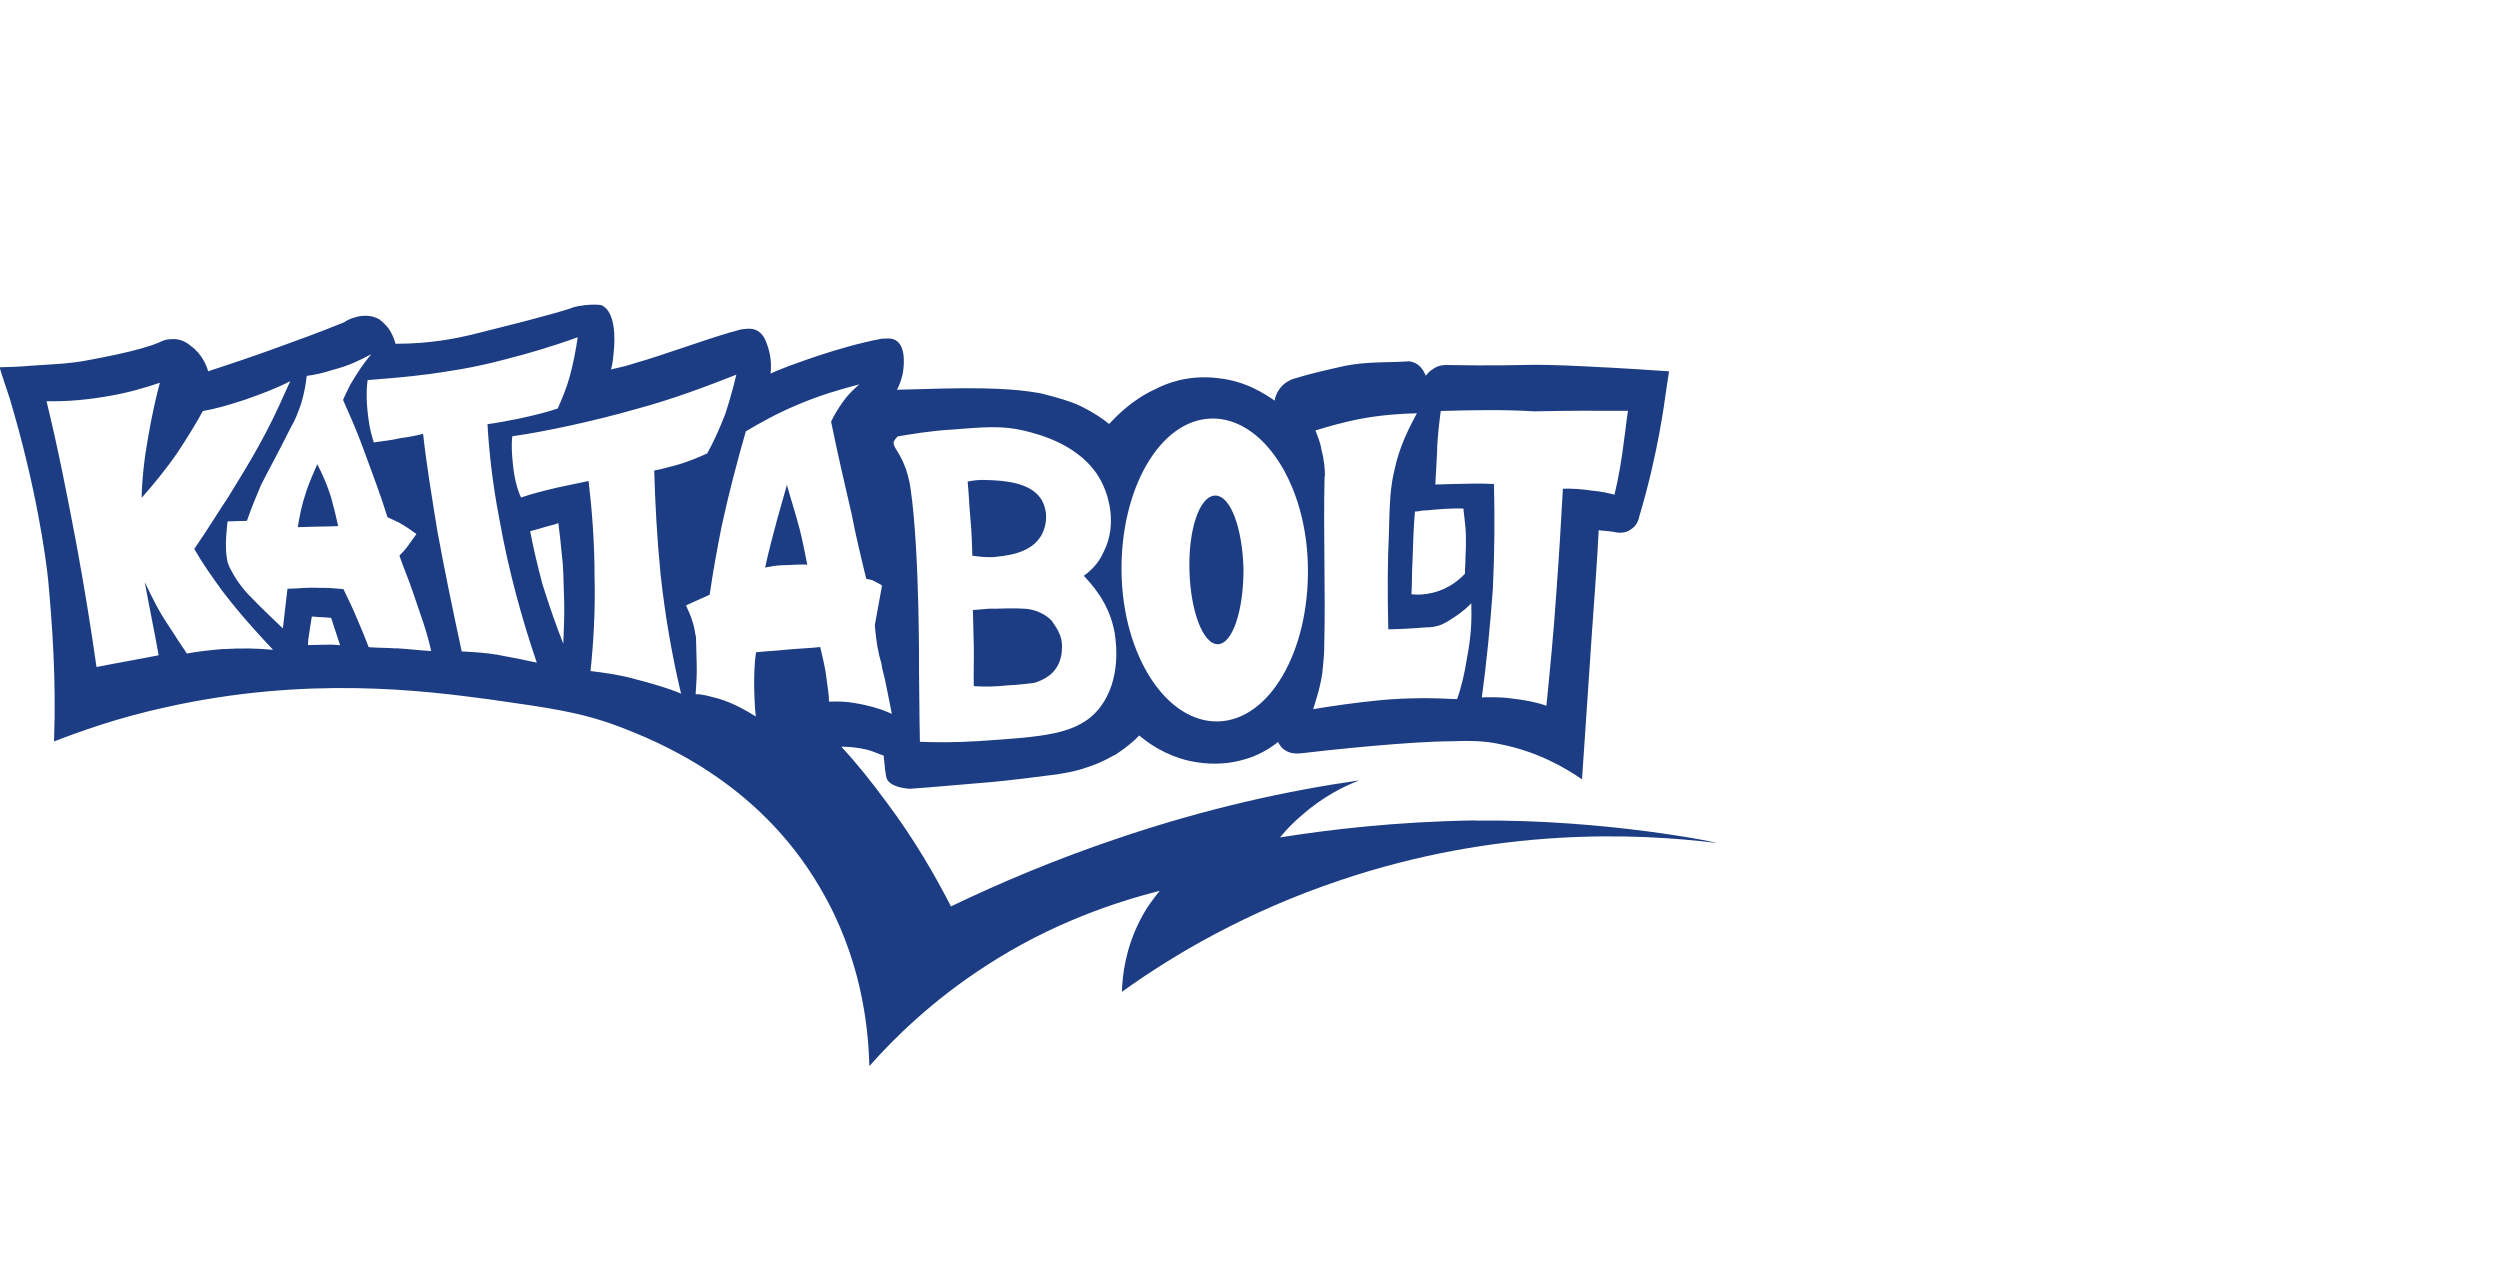 <?xml version="1.0" encoding="UTF-8"?>
<svg id="Layer_1" xmlns="http://www.w3.org/2000/svg" viewBox="0 0 142.46 72.16">
  <defs>
    <style>
      .cls-1 {
        fill: #1c3c83;
      }
    </style>
  </defs>
  <path class="cls-1" d="M55.41,31.67c.32.04.68.09,1.16.08.52-.07,2.25-.11,2.84-1.38.25-.53.29-1.21,0-1.78-.55-1.14-2.33-1.2-3.02-1.23h0c-.53-.04-.94.02-1.25.08.07.68.09,1.41.16,2.14s.09,1.41.11,2.09Z"/>
  <path class="cls-1" d="M84.06,46.75h0c-4.55.07-8.36.53-11.12.97.35-.43.76-.86,1.27-1.29,1.18-1.03,2.37-1.63,3.25-1.96-4.02.57-8.7,1.58-13.84,3.33-3.53,1.19-6.68,2.53-9.43,3.85-.93-1.81-2.09-3.82-3.66-5.92-.87-1.18-1.73-2.26-2.59-3.18.36,0,.89.03,1.47.17.37.1.68.25.95.34,0,.21.06.47.07.78.06.31.06.47.12.57.22.41.9.5,1.27.54,1.36-.09,2.72-.23,4.49-.37,0,0,1.1-.08,3.96-.46.31-.06.94-.13,1.72-.41.88-.28,1.45-.67,1.6-.72.57-.38,1.03-.76,1.33-1.08.48.41,1.44,1.12,2.86,1.45.47.09,1.58.32,2.93-.03.99-.24,1.71-.72,2.12-1.05.05.11.16.31.38.46.37.25.74.19.89.19,1.67-.2,6.21-.68,8.62-.69.99-.03,1.83-.05,2.88.19,2.05.42,3.59,1.32,4.55,1.98.19-2.83.38-5.66.57-8.44.11-1.57.31-4.19.38-5.76.26.05.52.04.79.09.26.05.68.14,1.04-.13.36-.22.46-.59.5-.8,1.06-3.53,1.45-6.68,1.45-6.68.04-.32.13-.84.23-1.53-.58-.04-2.73-.19-4.93-.29-1.46-.07-2.46-.1-3.45-.07-.05,0-1.83.05-4.29,0-.16,0-.47,0-.78.23-.21.11-.31.27-.41.38-.05-.11-.17-.41-.44-.62-.21-.15-.42-.2-.53-.2-1.1.08-2.3,0-3.6.25-1.09.24-2.08.47-3.02.76-.15.06-.52.22-.77.6-.15.21-.25.48-.25.63-.53-.35-1.6-1.11-3.23-1.28-1.73-.22-3.03.34-3.54.61-1.35.61-2.21,1.52-2.67,2-.37-.31-.9-.66-1.6-1.01-.64-.3-1.32-.49-2.27-.73-.79-.14-2.1-.36-5.55-.28l-2.67.07c.1-.16.25-.53.34-.95,0-.05.28-1.47-.41-1.87-.26-.15-.58-.09-.79-.09-2.55.48-5.19,1.54-5.25,1.54-.26.11-.62.23-1.09.45.09-.79-.09-1.36-.2-1.67-.11-.31-.23-.57-.54-.77-.37-.2-.73-.09-.94-.08-1.61.41-4.41,1.47-6.07,1.93-.31.11-.78.23-1.35.35.1-.26.14-.68.18-1.21.04-.47.11-2.04-.69-2.44,0,0-.16-.05-.52-.04-.63.02-1.1.13-1.2.19-1.19.4-3.74,1.03-5.66,1.51-.99.24-2.44.53-4.38.53-.06-.21-.17-.57-.44-.93-.05-.05-.27-.31-.48-.46-.85-.5-1.88.05-1.98.15-1.35.56-2.74,1.06-4.15,1.57-1.25.45-2.44.85-3.63,1.24-.06-.26-.34-.99-.98-1.44-.16-.15-.59-.46-1.16-.39-.31,0-.52.12-.62.17-1.14.5-3.54.92-4.16,1.04-.94.18-1.67.2-3.03.29-.78.07-1.46.09-1.93.1.11.42.34,1.04.57,1.76,1.49,4.98,2.06,9,2.2,10.41.22,2.45.46,5.53.33,9.15,1.45-.56,3.63-1.35,6.33-1.94,8.12-1.82,14.78-.95,18.46-.46,3.41.49,5.15.71,7.37,1.54,2.17.83,7.93,3.1,11.48,9.18,2.35,3.97,2.76,7.88,2.82,10.18,1.47-1.66,3.62-3.75,6.56-5.66,3.81-2.5,7.5-3.69,9.99-4.33-.35.43-.76.96-1.11,1.65-.85,1.64-1.02,3.17-1.05,4.11,2.93-2.11,7.11-4.58,12.5-6.38,8.92-3,16.78-2.67,21.35-2.11.42.04-6.21-1.36-13.74-1.27h0ZM81.89,25.57c.04-.79.12-1.47.21-2.15h0c1.77-.05,3.55-.09,5.33.02,1.78-.04,3.56-.04,5.34-.03-.09.53-.13,1.05-.22,1.63-.13,1.1-.31,2.15-.55,3.15-.37-.1-.79-.19-1.26-.23-.63-.09-1.16-.13-1.68-.11-.11,1.94-.22,3.88-.37,5.87-.15,2.25-.36,4.4-.57,6.5-.53-.2-1.21-.33-2-.42-.63-.09-1.21-.07-1.68-.06.26-1.89.47-3.99.63-6.19.1-2.15.11-4.14.06-5.97-.73-.04-1.52-.02-2.3,0l-1.04.03c.04-.63.07-1.31.11-2.04h0ZM81.2,29.09c.78-.07,1.52-.14,2.19-.11.07.63.13,1.1.14,1.46,0,.26.02.63-.02,1.25,0,.42-.04.79-.03,1-.25.27-.87.86-1.85,1.09-.47.11-.89.13-1.2.08.04-.63.02-1.25.06-1.88h0c.03-1,.06-1.94.14-2.83.21,0,.36-.06.58-.07h0ZM75.5,27.14c0-.37-.03-.89-.2-1.52-.06-.42-.23-.78-.34-1.09.73-.23,1.56-.46,2.44-.64,1.25-.24,2.4-.32,3.34-.34h0c-.4.75-1,1.87-1.28,3.24-.24,1-.27,1.79-.32,3.78-.07,1.31-.08,3.24-.03,5.29.36,0,1.2-.03,2.14-.11.26,0,.58-.02.94-.18.1-.06.26-.11.57-.33.26-.16.67-.44,1.08-.86.03.94,0,1.83-.24,3.09-.14.89-.32,1.68-.57,2.37-1.31-.07-2.77-.09-4.39.06-1.41.14-2.66.32-3.81.51.14-.47.39-1.17.52-2.06.08-.73.12-1.31.11-1.57.08-3.19-.06-6.44.02-9.63h0ZM69.03,23.85c2.93-.07,5.44,3.73,5.5,8.5.07,4.76-2.18,8.69-5.12,8.76-2.93.07-5.43-3.73-5.5-8.5-.07-4.76,2.19-8.69,5.12-8.76ZM50.95,25.14c.05-.11.1-.16.2-.27.73-.12,1.77-.31,3.08-.39,1.88-.15,2.87-.23,4.08.05.79.19,3.68.85,4.64,3.33.11.26.78,1.97-.07,3.61-.3.69-.81,1.12-1.12,1.34h0c.38.42,1.45,1.49,1.76,3.26.06.42.43,2.66-.89,4.31-1.22,1.5-3.21,1.6-6.86,1.85-1.41.09-2.56.07-3.35.04-.04-1.73-.03-3.14-.05-4.03,0,0,.04-6.75-.47-10.3-.07-.63-.29-1.25-.29-1.25-.06-.15-.11-.26-.17-.41-.28-.62-.6-.88-.5-1.14h0ZM12.74,36.98c-.78.07-1.46.14-2.09.26-.32-.46-.65-.98-.98-1.49-.6-.87-1.03-1.75-1.42-2.58.25,1.4.54,2.75.79,4.17-1.2.24-2.34.43-3.54.67-.32-2.24-.69-4.53-1.12-6.87-.54-2.87-1.08-5.63-1.73-8.28,1.05.03,2.25-.06,3.6-.3,1.1-.19,2.03-.47,2.86-.75-.24.89-.47,1.95-.66,3.05-.23,1.26-.36,2.46-.38,3.51.66-.75,1.37-1.6,2.03-2.56.56-.85,1.06-1.65,1.46-2.39.73-.12,1.51-.35,2.39-.64.98-.34,1.86-.68,2.59-1.06-.15.32-.34.74-.6,1.32-.99,2.17-2,3.76-2.95,5.31-.51.75-1.11,1.76-1.92,2.93.44.78.98,1.54,1.58,2.37.97,1.28,1.99,2.4,2.91,3.38-.84-.08-1.78-.11-2.83-.04h0ZM18.44,36.74h0l-.89.02c0-.26.04-.52.09-.79.04-.32.09-.58.13-.84.37.04.73.04,1.1.08.17.52.34,1.04.51,1.56-.32-.04-.63-.04-.94-.03ZM22.58,36.95c-.52-.04-1.05-.03-1.57-.07-.17-.46-.39-.98-.61-1.5-.28-.68-.55-1.24-.83-1.81-.42-.04-.89-.08-1.36-.07-.63-.04-1.25.04-1.83.05-.09.73-.17,1.53-.26,2.26-.69-.66-1.28-1.22-1.72-1.68-.32-.31-.69-.72-1.03-1.28-.17-.31-.28-.46-.39-.78-.11-.46-.13-.94-.09-1.52.04-.37.04-.63.08-.84l1.1-.03c.29-.84.59-1.53.79-2.01.5-1.01.8-1.49,1.7-3.29.25-.43.4-.8.6-1.38.19-.63.28-1.21.32-1.58.47-.06.99-.18,1.51-.35.89-.23,1.56-.56,2.17-.89-.41.48-.81,1.07-1.21,1.76-.15.32-.3.59-.4.85.39.88.78,1.76,1.12,2.69.51,1.4,1.01,2.69,1.41,3.99l.64.3c.37.2.74.46,1.01.66-.15.21-.3.43-.46.64-.15.22-.35.43-.51.59.23.68.5,1.29.73,1.97h0c.4,1.19.84,2.33,1.08,3.47-.63-.04-1.31-.12-1.99-.16h0ZM28.46,37.33c-.79-.14-1.47-.17-2.15-.21-.47-2.18-.95-4.48-1.38-6.82-.31-1.93-.62-3.75-.82-5.58h0c-.42.11-.78.18-1.25.24-.52.12-1.04.18-1.56.25-.11-.36-.23-.78-.29-1.25-.13-.89-.15-1.67-.06-2.3.94-.08,2.14-.16,3.55-.35.89-.13,2.4-.32,4.32-.84,1.15-.29,2.54-.69,4.1-1.25-.09.63-.23,1.42-.46,2.26-.19.68-.44,1.26-.68,1.8-.68.23-1.4.4-2.23.58-.62.12-1.2.24-1.77.31.09,1.62.3,3.45.66,5.32.55,3.12,1.35,5.93,2.15,8.27-.63-.14-1.31-.28-2.1-.42h0ZM32.09,36.66c-.39-.98-.79-2.13-1.18-3.37-.29-1.09-.52-2.08-.7-3.02.21-.06.42-.11.62-.17.31-.11.68-.17.99-.29.07.52.13,1.15.21,1.93.06.36.09,1.36.12,2.61.02.68-.02,1.41-.05,2.31h0ZM36.38,38.75c-1-.29-1.95-.42-2.73-.51.17-1.63.28-3.46.23-5.39,0-1.99-.15-3.82-.34-5.44-.57.12-1.15.24-1.72.36-.73.17-1.46.35-2.13.58-.22-.46-.39-1.15-.46-1.87-.07-.62-.09-1.2-.04-1.62,1.88-.26,4.79-.9,7.02-1.54,2.13-.57,4.04-1.3,5.75-1.97h0,0c-.14.58-.33,1.32-.62,2.21-.34.89-.69,1.64-1.04,2.28-.52.23-1.14.5-1.82.68-.42.11-.83.23-1.2.29.05,1.78.15,3.76.36,5.9.27,2.5.69,4.8,1.17,6.82-.68-.3-1.53-.54-2.42-.78h0ZM47.24,39.99c0-.42-.08-.83-.14-1.3-.07-.68-.24-1.25-.36-1.82-.62.07-1.3.09-1.93.15-.58.07-1.15.08-1.73.15-.09.63-.12,1.36-.1,2.2.02.52.03.99.09,1.46-.48-.3-.85-.5-1.17-.65s-.79-.35-1.42-.49c-.37-.1-.63-.14-.84-.13.04-.58.08-1.16.06-1.73l-.04-1.52c-.06-.21-.07-.52-.18-.83-.11-.41-.28-.72-.39-.98.46-.22.88-.39,1.35-.61.18-1.26.41-2.53.68-3.89.42-1.95.9-3.74,1.38-5.42.82-.49,1.81-1.04,2.89-1.49,1.29-.56,2.49-.9,3.58-1.19-.25.22-.61.54-.91.96-.31.43-.56.85-.7,1.17.36,1.77.77,3.54,1.18,5.31.24,1.25.53,2.44.82,3.64.16.05.31.04.47.14.16.1.32.15.43.25-.14.74-.27,1.53-.41,2.26h0c.08.94.2,1.62.37,2.14.06.47.18.73.3,1.4.12.62.24,1.15.3,1.51-.64-.3-1.48-.54-2.48-.67-.36-.04-.79-.04-1.1-.03h0Z"/>
  <path class="cls-1" d="M18.08,26.45c-.2.47-.45,1.01-.64,1.59-.25.74-.38,1.42-.47,2l1.1-.03h0c.42,0,.79-.02,1.2-.03-.11-.52-.24-1.04-.41-1.66-.23-.73-.51-1.35-.78-1.86h0Z"/>
  <path class="cls-1" d="M56.59,34.68c-.42,0-.79.07-1.15.08l.05,2.04c.02.78-.02,1.52,0,2.3.58.04,1.26.03,1.99-.05.52-.02.99-.08,1.46-.14.21-.06.52-.17.88-.44.67-.54.69-1.32.69-1.48.08-.84-.46-1.4-.57-1.61-.59-.61-1.38-.69-1.53-.69-.58-.04-1.2-.02-1.83,0h0Z"/>
  <path class="cls-1" d="M44.85,27.6c-.19.68-.38,1.37-.58,2.06-.24.89-.48,1.79-.67,2.68.31-.06.63-.12.94-.13h0c.53,0,1-.07,1.46-.03-.12-.63-.25-1.3-.42-1.98-.24-.93-.52-1.77-.75-2.6h0Z"/>
  <path class="cls-1" d="M69.4,36.71c.84-.02,1.46-1.92,1.46-4.27-.06-2.35-.74-4.22-1.62-4.2s-1.53,1.92-1.46,4.27c.06,2.35.79,4.22,1.62,4.2Z"/>
</svg>